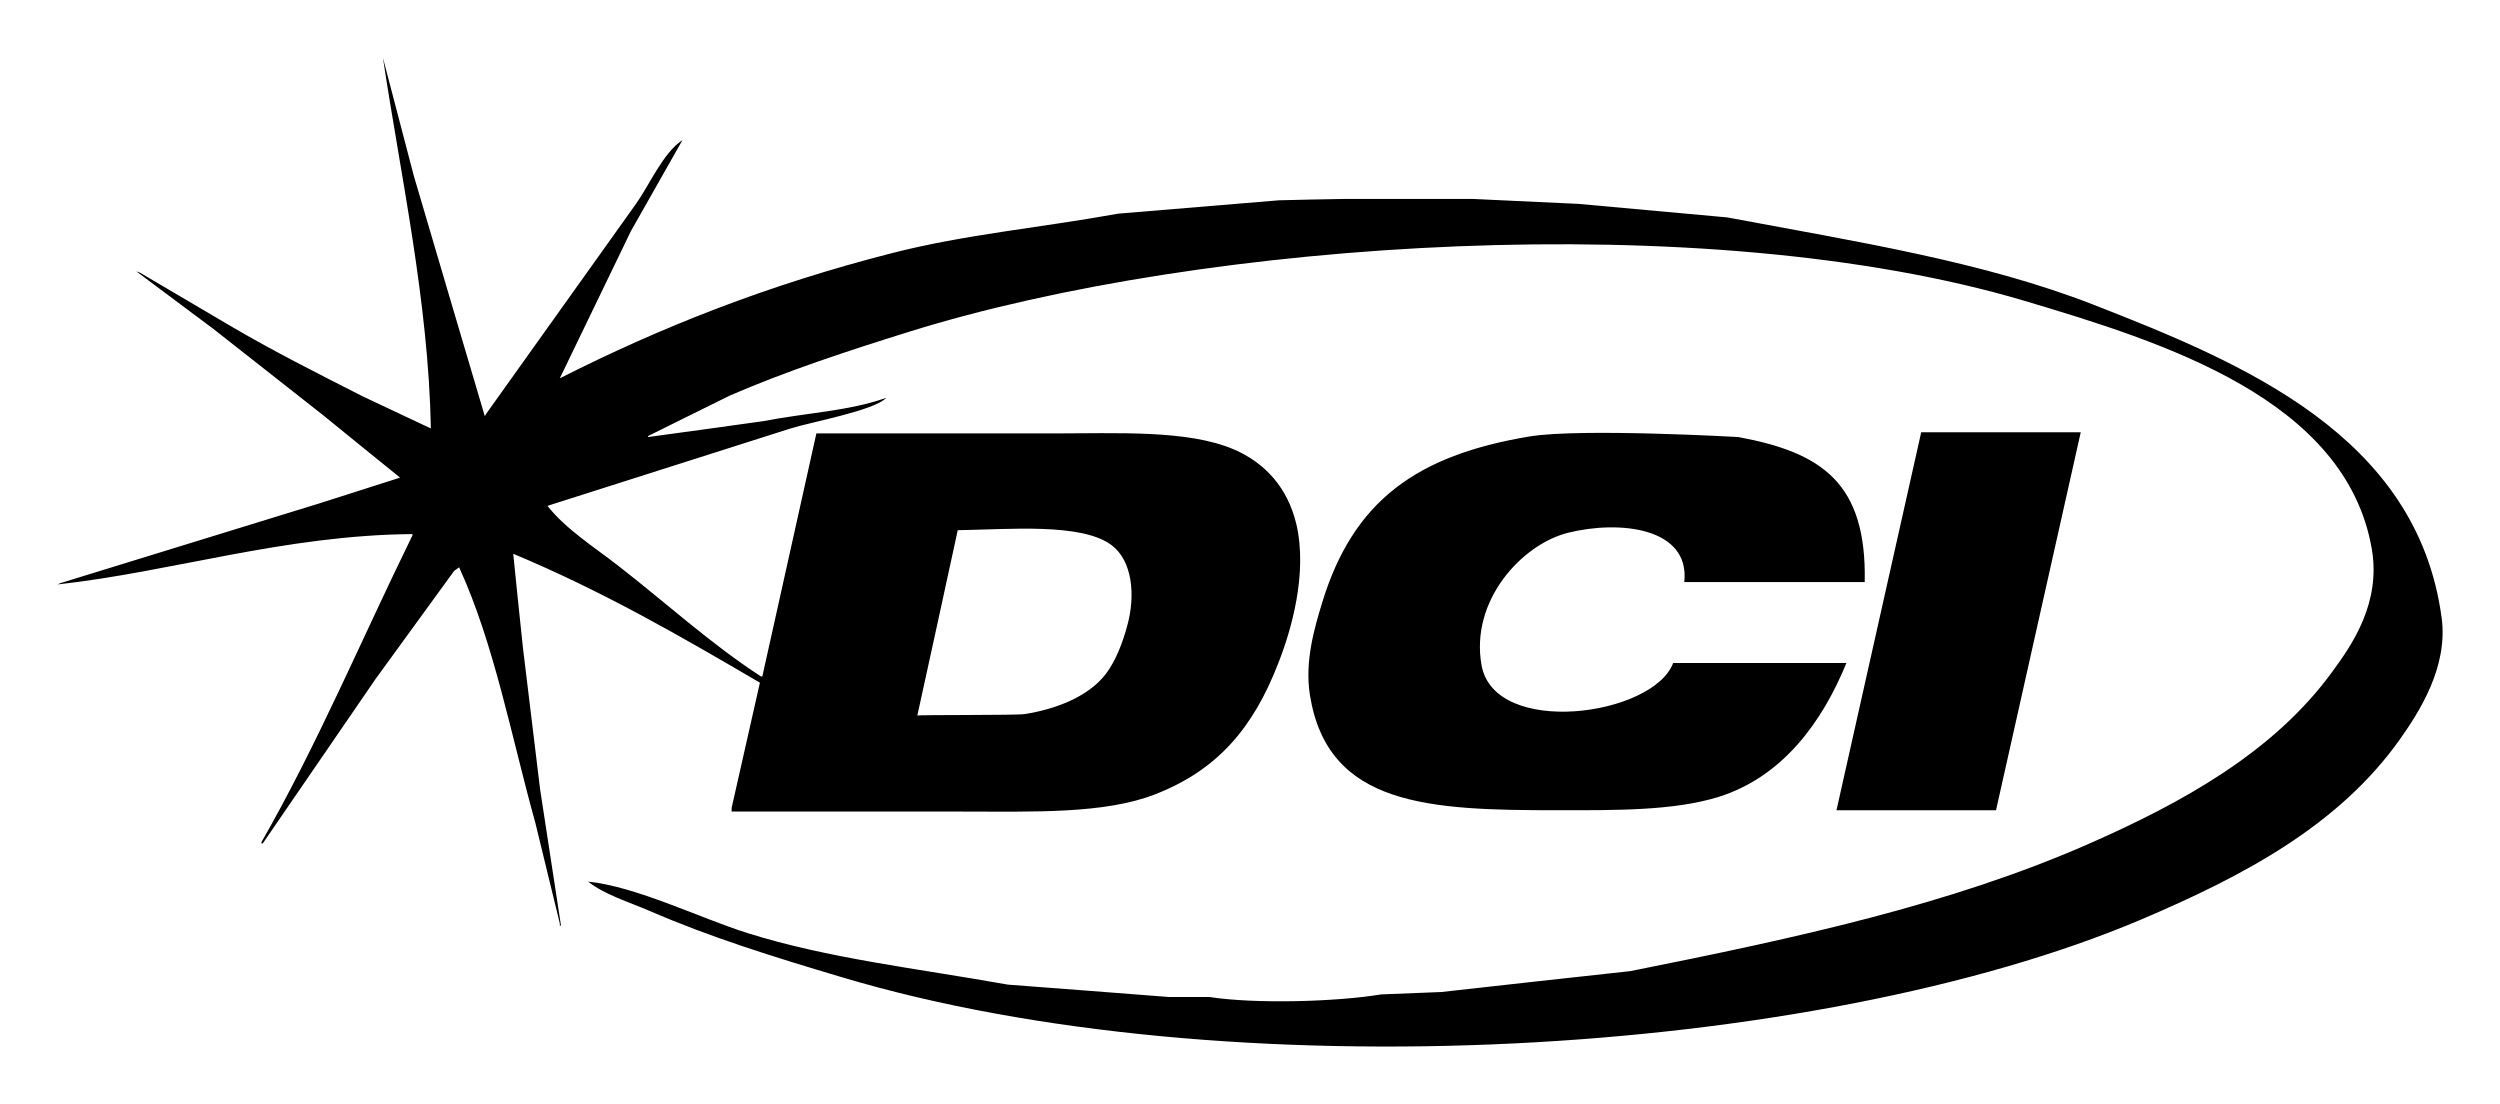 <?xml version="1.0" encoding="UTF-8" standalone="no"?>
<svg xmlns="http://www.w3.org/2000/svg" version="1.1" width="600" height="264.973">
  <path d="m 229.858,127.248 c 12.369,-0.185 29.602,-1.8 36.848,3.535 5.049,3.711 5.88,12.009 3.821,19.43 -1.043,3.858 -2.668,8.261 -5.077,11.464 -4.366,5.769 -12.618,8.621 -19.513,9.701 -2.16,0.323 -25.744,0.148 -25.781,0.36 3.249,-14.815 6.498,-29.676 9.701,-44.491 m 356.128,20.981 c -5.871,-43.734 -47.703,-61.115 -83.646,-75.136 -26.464,-10.31 -56.25,-14.999 -87.8,-20.916 -11.898,-1.08 -23.759,-2.16 -35.657,-3.24 -8.437,-0.397 -16.873,-0.794 -25.347,-1.191 l -30.94,0 c -5.188,0.101 -10.384,0.175 -15.609,0.323 l -38.583,3.203 c -18.572,3.36 -36.922,5.012 -54.229,9.452 -29.814,7.606 -55.558,17.778 -79.825,30.073 5.695,-11.833 11.39,-23.621 17.086,-35.371 4.108,-7.283 8.261,-14.538 12.369,-21.821 -4.652,3.037 -7.929,10.781 -11.178,15.332 -12.009,16.799 -23.981,33.599 -35.943,50.37 -0.111,0.176 -0.185,0.397 -0.332,0.572 -5.695,-19.218 -11.39,-38.472 -17.049,-57.727 -2.455,-9.406 -4.938,-18.858 -7.394,-28.264 4.218,28.153 10.929,58.484 11.501,88.944 -5.409,-2.557 -10.818,-5.077 -16.227,-7.643 -10.993,-5.584 -21.738,-10.993 -32.085,-17.086 -7.181,-4.218 -14.353,-8.437 -21.488,-12.655 -0.332,-0.111 -0.619,-0.222 -0.905,-0.332 6.166,4.615 12.369,9.23 18.535,13.846 8.76,6.895 17.519,13.781 26.242,20.63 6.166,5.049 12.369,10.024 18.535,15.036 -6.452,2.049 -12.941,4.144 -19.43,6.203 -20.695,6.378 -41.435,12.756 -62.167,19.144 -0.176,0.111 -0.397,0.176 -0.572,0.287 27.405,-3.028 54.34,-11.824 85.132,-12.083 l 0,0.332 c -12.23,24.95 -22.753,50.075 -36.239,73.622 l 0,0.286 0.323,0 c 9.009,-13.116 18.064,-26.316 27.082,-39.479 6.267,-8.612 12.581,-17.27 18.849,-25.928 0.397,-0.287 0.794,-0.572 1.191,-0.858 8.437,18.35 12.59,40.882 18.285,61.29 1.948,8.04 3.932,16.089 5.88,24.165 l 0,0.535 0.286,0 c -1.661,-10.855 -3.323,-21.775 -5.012,-32.703 -1.375,-11.252 -2.741,-22.568 -4.108,-33.857 -0.794,-7.569 -1.588,-15.101 -2.345,-22.679 21.415,8.944 40.199,19.799 59.204,30.94 -2.271,10.024 -4.541,20.048 -6.784,30.036 l 0,0.895 55.383,0 c 16.846,0 34.116,0.619 46.263,-4.144 15.11,-5.88 23.547,-16.079 29.454,-31.227 3.286,-8.252 7.144,-21.848 4.44,-33.562 -2.058,-8.769 -7.532,-14.787 -15.036,-17.999 -11.067,-4.717 -27.839,-3.821 -43.595,-3.821 l -56.573,0 c -4.32,19.476 -8.649,38.906 -12.978,58.346 l -0.286,0 c -12.147,-7.901 -22.901,-17.741 -34.18,-26.501 -5.631,-4.403 -12.692,-8.843 -17.095,-14.464 19.439,-6.203 38.906,-12.369 58.346,-18.572 4.938,-1.551 20.187,-4.32 22.965,-7.357 -9.055,3.212 -19.329,3.609 -29.464,5.594 -9.23,1.301 -18.461,2.557 -27.691,3.821 l 0,-0.249 c 6.563,-3.286 13.163,-6.489 19.762,-9.775 13.633,-5.88 28.199,-10.67 43.014,-15.286 70.53,-21.996 191.097,-30.11 267.507,-7.394 33.386,9.95 77.12,23.547 83.397,59.527 2.234,12.913 -4.652,22.938 -9.452,29.464 -13.984,19.255 -35.796,31.402 -58.909,41.537 -32.814,14.344 -69.265,22.319 -109.611,30.359 -15.11,1.652 -30.257,3.314 -45.358,5.012 -4.8,0.175 -9.627,0.397 -14.427,0.572 -10.67,1.772 -30.11,2.345 -41.251,0.619 l -9.729,0 c -12.876,-1.015 -25.744,-1.985 -38.583,-2.963 -21.996,-3.923 -43.088,-6.267 -62.49,-12.369 -11.141,-3.489 -26.639,-11.169 -38.288,-12.36 4.034,3.166 9.738,4.864 14.75,7.024 14.529,6.314 29.639,11.003 46.217,15.941 92.304,27.581 233.327,19.393 311.748,-13.846 24.765,-10.532 47.518,-22.642 62.158,-43.3 4.578,-6.498 11.612,-17.316 9.987,-29.177 M 461.09,103.739 c -6.775,30.248 -13.559,60.505 -20.335,90.717 l 38.288,0 c 6.784,-30.211 13.559,-60.469 20.335,-90.717 l -38.288,0 z m -59.527,55.383 c -4.837,12.766 -42.765,17.916 -45.977,0.609 -2.843,-15.609 9.701,-29.057 20.63,-31.836 12.433,-3.138 29.417,-1.292 28.014,11.796 l 43.3,0 c 0.507,-23.805 -10.31,-31.088 -30.322,-34.799 0,0 -37.752,-2.16 -50.084,-0.148 -27.147,4.514 -42.358,15.433 -49.826,39.959 -1.735,5.732 -4.218,13.91 -2.926,22.061 4.255,26.759 28.559,27.691 59.499,27.691 13.919,0 27.83,0.148 38.611,-3.203 15.258,-4.8 24.811,-17.815 30.654,-32.131 l -41.574,0 z"/>
</svg>
